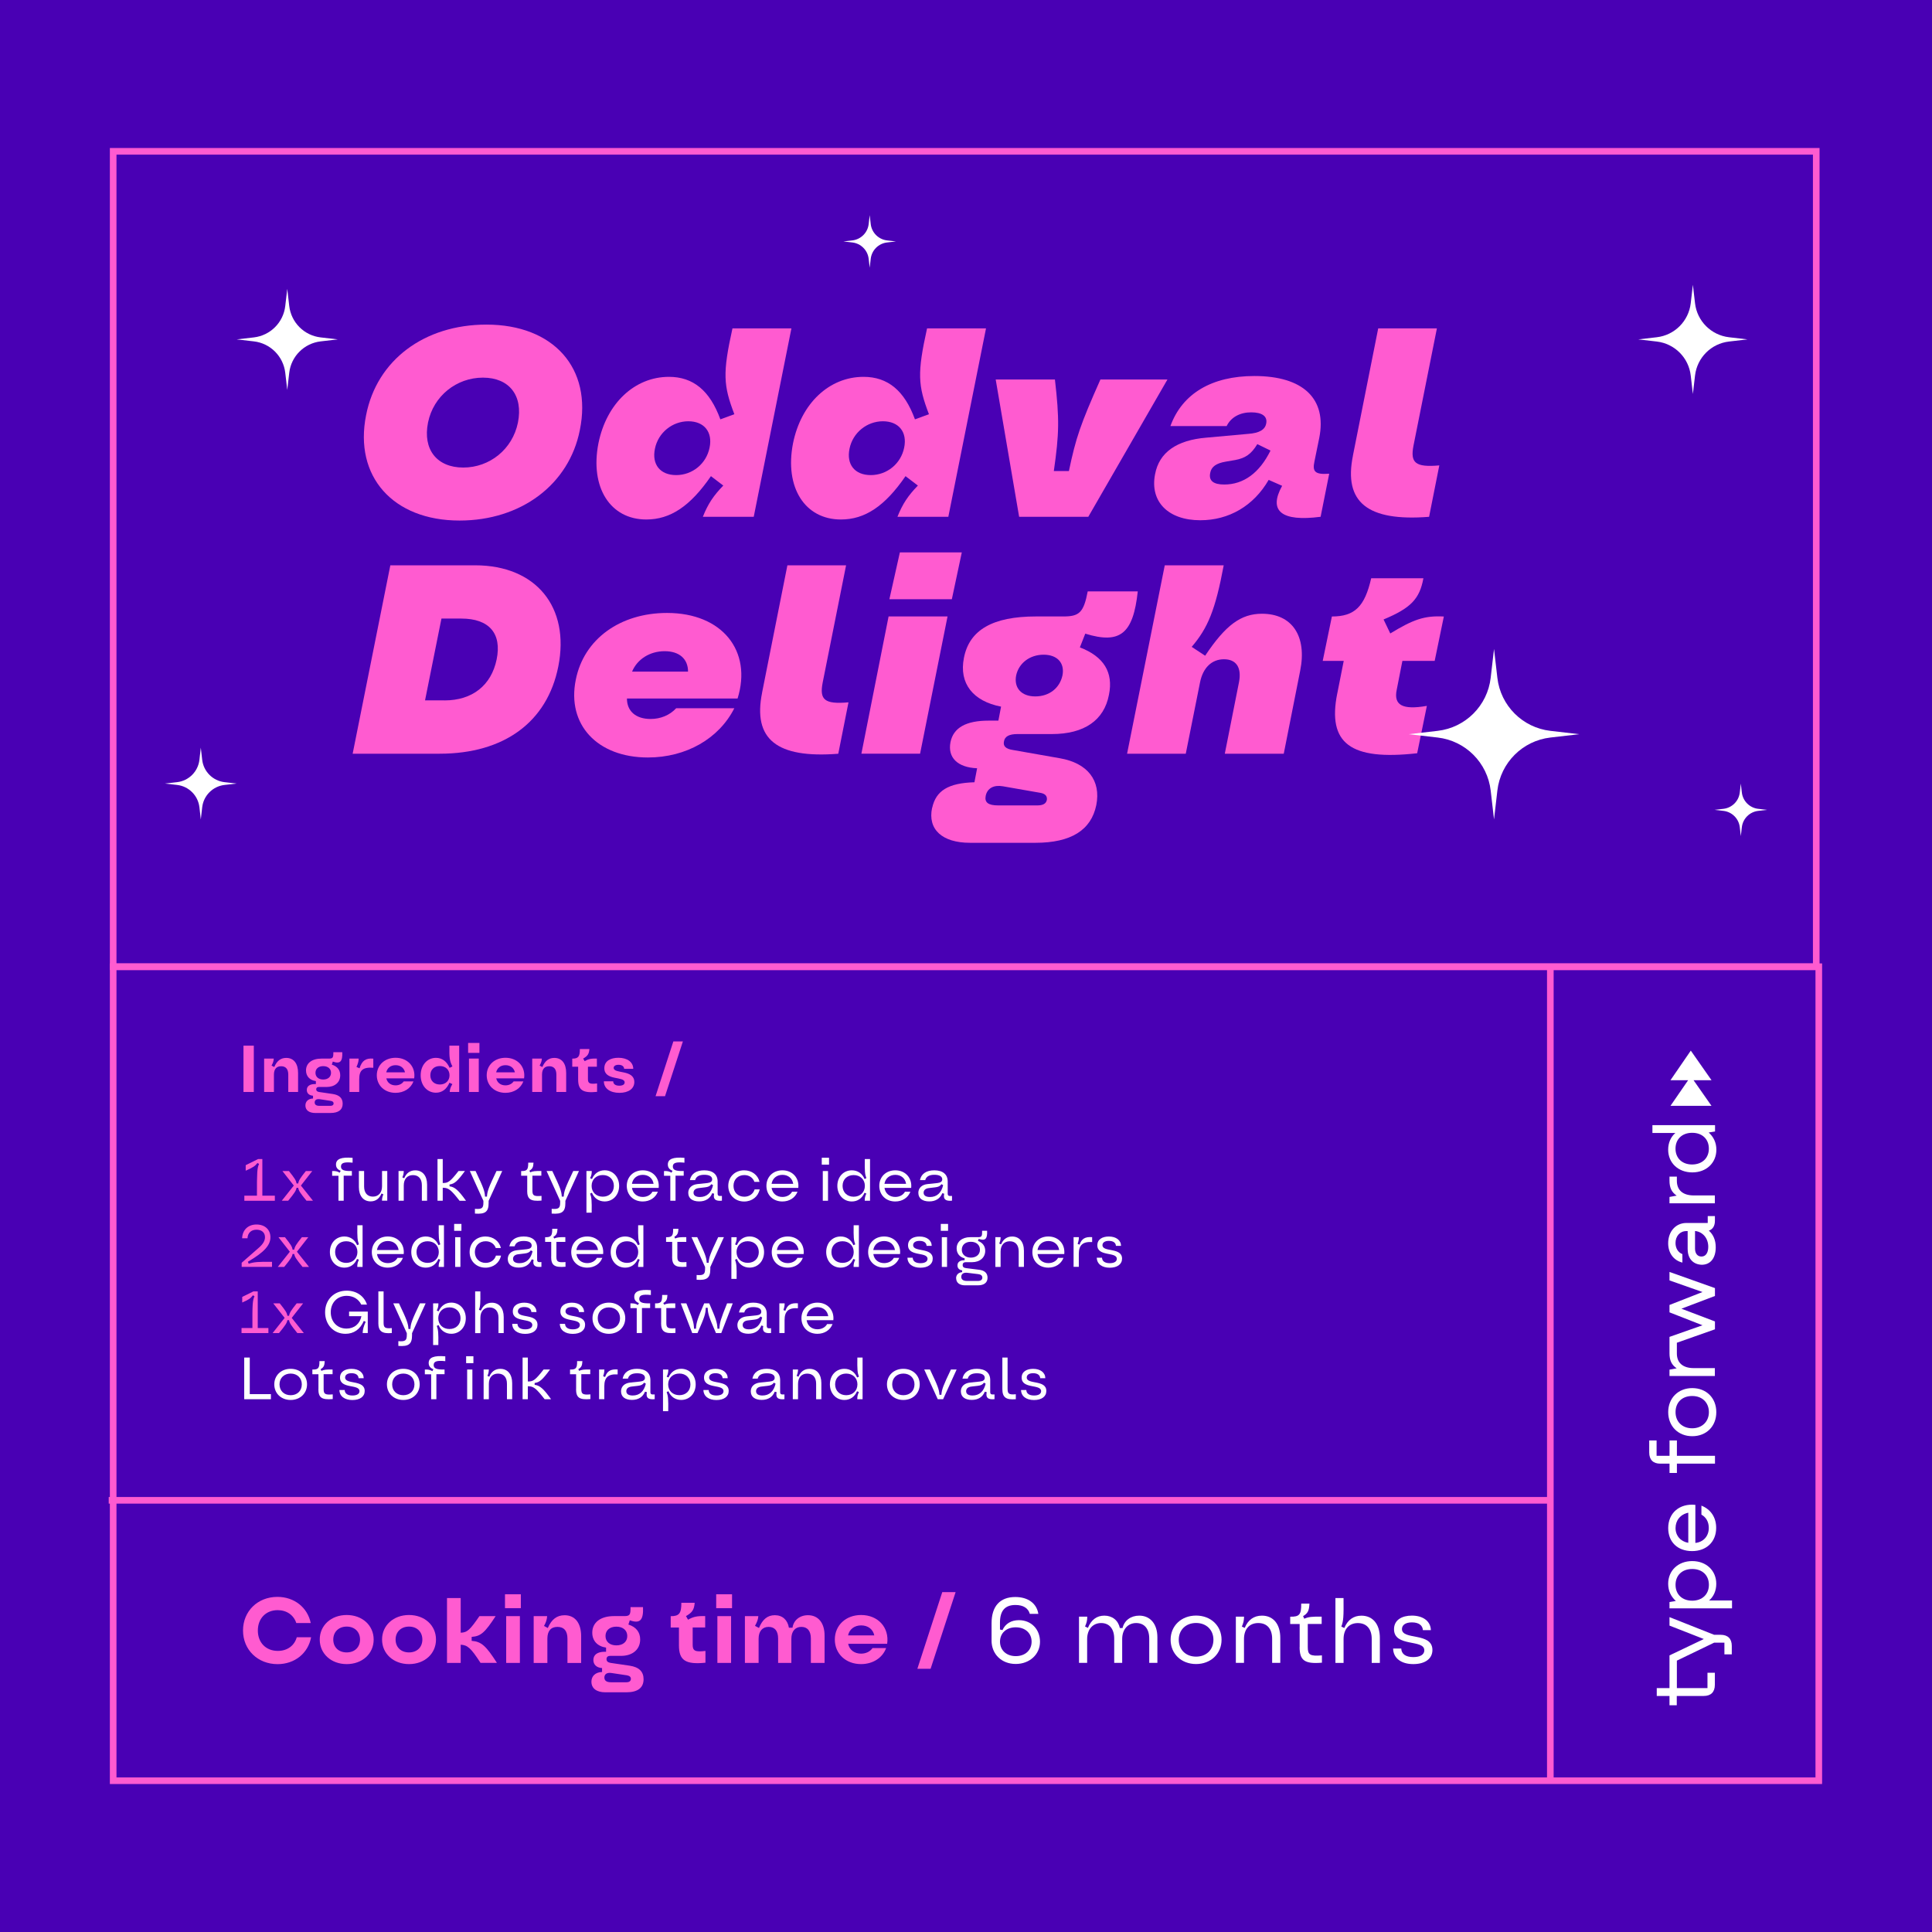 <?xml version="1.0" encoding="UTF-8"?><svg id="Layer_1" xmlns="http://www.w3.org/2000/svg" viewBox="0 0 584 584"><defs><style>.cls-1{fill:#fff;}.cls-2{fill:#ff5bd0;}.cls-3{fill:#4900b4;}.cls-4{fill:none;stroke:#ff5bd0;stroke-miterlimit:10;stroke-width:2px;}</style></defs><rect class="cls-3" width="584" height="584"/><path class="cls-2" d="m110.67,125.46c3.25-16.6,17.57-27.34,36.37-27.34,20.26,0,32.06,13.18,28.23,31.89-3.25,16.43-17.74,27.34-36.37,27.34-20.1,0-31.97-13.34-28.23-31.89Zm45.89,2.28c1.63-8.14-2.6-13.59-10.58-13.59s-14.97,5.53-16.6,13.59c-1.63,8.14,2.69,13.59,10.66,13.59s14.89-5.53,16.52-13.59Z"/><path class="cls-2" d="m218.64,146.78l-3.74-2.85c-6.26,9.11-12.29,13.1-19.53,13.1-10.9,0-17.08-9.68-14.48-23.02,2.44-12.12,10.98-20.1,21.32-20.1,7.32,0,12.37,4.15,15.54,12.85l4.23-1.55c-3.33-8.71-3.58-12.37-.57-25.95h17.82l-11.39,56.95h-15.38c1.55-3.91,3.25-6.43,6.18-9.44Zm-4.15-11.47c.98-4.72-1.63-7.97-6.43-7.97s-9.11,3.42-10.09,8.3c-.98,4.72,1.55,7.97,6.43,7.97s9.11-3.42,10.09-8.3Z"/><path class="cls-2" d="m277.46,146.78l-3.74-2.85c-6.26,9.11-12.29,13.1-19.53,13.1-10.9,0-17.08-9.68-14.48-23.02,2.44-12.12,10.98-20.1,21.32-20.1,7.32,0,12.37,4.15,15.54,12.85l4.23-1.55c-3.33-8.71-3.58-12.37-.57-25.95h17.82l-11.39,56.95h-15.38c1.55-3.91,3.25-6.43,6.18-9.44Zm-4.15-11.47c.98-4.72-1.63-7.97-6.43-7.97s-9.11,3.42-10.09,8.3c-.98,4.72,1.55,7.97,6.43,7.97s9.11-3.42,10.09-8.3Z"/><path class="cls-2" d="m300.98,114.72h17.9c1.38,12.04,1.3,16.27-.33,27.66h4.56c2.12-10.09,3.42-13.91,9.52-27.66h20.26l-23.92,41.49h-20.91l-7.08-41.49Z"/><path class="cls-2" d="m349.15,143.36c1.22-6.59,6.51-10.33,15.54-11.07l12.61-1.14c3.42-.24,5.13-1.3,5.45-3.17.41-2.12-1.22-3.34-4.56-3.34s-6.1,1.46-7.4,4.15h-17c3.58-9.84,12.53-15.13,25.38-15.13,14.81,0,21.97,6.92,19.61,18.71l-1.46,7.16c-.65,3.01.16,3.99,4.47,3.66l-2.6,13.02c-11.8,1.55-15.87-1.71-11.63-9.36l-4.07-1.79c-4.56,7.89-12.04,12.2-20.67,12.2-9.68,0-15.29-5.61-13.67-13.91Zm34.9-7.16l-3.99-1.95c-1.87,3.09-3.66,4.23-6.67,4.8l-2.85.49c-2.93.49-4.39,1.55-4.72,3.42-.49,2.36.98,3.5,4.23,3.5,5.86,0,10.66-3.5,13.99-10.25Z"/><path class="cls-2" d="m408.95,137.75l7.65-38.48h17.74l-7.08,35.47c-.98,5.12.49,6.59,7.81,5.94l-3.09,15.54c-18.63,1.46-25.87-4.39-23.02-18.47Z"/><path class="cls-2" d="m117.99,170.88h25.63c18.39,0,28.72,12.61,25.14,30.59-3.33,16.76-16.35,26.36-35.88,26.36h-26.28l11.39-56.95Zm16.35,40.84c8.46,0,14.16-4.56,15.78-12.37,1.63-7.89-2.28-12.37-10.66-12.37h-6.02l-4.96,24.73h5.86Z"/><path class="cls-2" d="m174.05,205.46c2.44-12.29,13.42-20.18,27.58-20.18,16.76,0,25.79,11.55,21.32,25.87h-33.44c0,3.82,2.68,6.18,7.16,6.18,3.01,0,5.78-1.14,7.73-3.25h17.57c-4.64,9.19-14.56,14.89-26.12,14.89-15.29,0-24.57-9.93-21.8-23.51Zm33.93-2.44c0-3.82-2.6-6.18-7.08-6.18s-8.3,2.44-9.84,6.18h16.92Z"/><path class="cls-2" d="m230.36,209.37l7.65-38.48h17.74l-7.08,35.47c-.98,5.12.49,6.59,7.81,5.94l-3.09,15.54c-18.63,1.46-25.87-4.39-23.02-18.47Z"/><path class="cls-2" d="m268.6,186.34h17.82l-8.3,41.49h-17.74l8.22-41.49Zm3.42-19.36h18.71l-3.01,14.16h-18.88l3.17-14.16Z"/><path class="cls-2" d="m281.78,244.19c1.14-5.21,4.88-7.49,12.77-7.73l.81-4.23c-5.94-.24-8.95-3.25-8.05-7.89.89-4.39,4.72-6.51,11.55-6.51h2.93l.81-4.23c-8.46-1.63-12.77-7-11.23-14.73,1.63-8.46,8.71-12.53,21.8-12.53h8.3c4.72,0,6.1-1.14,7.32-7.57h15.13c-1.38,12.77-5.29,16.03-15.87,12.77l-1.63,4.15c7.24,2.77,10.17,7.57,8.79,14.32-1.46,7.73-7.49,11.88-17.25,11.88h-10.41c-2.52,0-3.82.73-4.07,2.2-.33,1.46.57,2.28,2.6,2.6l14.32,2.52c8.38,1.46,12.45,6.75,10.98,14.16-1.55,7.57-7.65,11.39-18.39,11.39h-19.77c-8.46,0-12.85-4.07-11.47-10.58Zm34.66-2.36c.16-1.22-.49-1.95-2.12-2.2l-11.15-1.95c-2.77-.49-4.72.57-5.21,2.85-.41,2.03.73,2.93,3.82,2.93h11.72c1.71,0,2.69-.49,2.93-1.63Zm4.72-37.67c.73-3.74-1.55-6.26-5.7-6.26s-7.49,2.52-8.3,6.26c-.73,3.74,1.55,6.35,5.78,6.35s7.4-2.52,8.22-6.35Z"/><path class="cls-2" d="m352.08,170.88h17.82c-2.52,13.51-4.8,18.96-9.68,24.65l4.07,2.68c6.18-9.27,10.82-12.69,17.17-12.69,9.11,0,13.67,6.75,11.55,17.25l-4.96,25.06h-17.82l4.31-21.72c.81-4.39-.89-6.83-4.56-6.83s-6.35,2.52-7.24,7l-4.31,21.56h-17.74l11.39-56.95Z"/><path class="cls-2" d="m404.23,209.61l1.95-9.84h-6.35l2.77-13.42c6.92,0,9.93-3.01,11.88-11.55h15.78c-1.14,6.26-3.82,9.03-12.04,12.45l2.03,4.23c6.83-4.15,10.25-5.45,16.19-5.12l-2.77,13.42h-9.76l-1.71,8.71c-.98,4.64,1.71,6.18,9.11,4.88l-2.93,14.32c-20.26,2.28-27.17-3.01-24.16-18.06Z"/><path class="cls-1" d="m451.61,196.16l1.01,8.73c.97,8.42,7.61,15.06,16.03,16.03l8.73,1.01-8.73,1.01c-8.42.97-15.06,7.61-16.03,16.03l-1.01,8.73-1.01-8.73c-.97-8.42-7.61-15.06-16.03-16.03l-8.73-1.01,8.73-1.01c8.42-.97,15.06-7.61,16.03-16.03l1.01-8.73Z"/><path class="cls-1" d="m86.83,87.31l.6,5.18c.58,4.99,4.51,8.93,9.5,9.5l5.18.6-5.18.6c-4.99.58-8.93,4.51-9.5,9.5l-.6,5.18-.6-5.18c-.58-4.99-4.51-8.93-9.5-9.5l-5.18-.6,5.18-.6c4.99-.58,8.93-4.51,9.5-9.5l.6-5.18Z"/><path class="cls-1" d="m60.7,226l.42,3.68c.41,3.54,3.2,6.34,6.75,6.75l3.68.42-3.68.42c-3.54.41-6.34,3.2-6.75,6.75l-.42,3.68-.42-3.68c-.41-3.54-3.2-6.34-6.75-6.75l-3.68-.42,3.68-.42c3.54-.41,6.34-3.2,6.75-6.75l.42-3.68Z"/><path class="cls-1" d="m262.89,65.04l.31,2.69c.3,2.59,2.34,4.64,4.94,4.94l2.69.31-2.69.31c-2.59.3-4.64,2.34-4.94,4.94l-.31,2.69-.31-2.69c-.3-2.59-2.34-4.64-4.94-4.94l-2.69-.31,2.69-.31c2.59-.3,4.64-2.34,4.94-4.94l.31-2.69Z"/><path class="cls-1" d="m526.21,236.86l.31,2.69c.3,2.59,2.34,4.64,4.94,4.94l2.69.31-2.69.31c-2.59.3-4.64,2.34-4.94,4.94l-.31,2.69-.31-2.69c-.3-2.59-2.34-4.64-4.94-4.94l-2.69-.31,2.69-.31c2.59-.3,4.64-2.34,4.94-4.94l.31-2.69Z"/><path class="cls-1" d="m511.72,86.08l.65,5.59c.62,5.39,4.87,9.64,10.27,10.27l5.59.65-5.59.65c-5.39.62-9.64,4.87-10.27,10.27l-.65,5.59-.65-5.59c-.62-5.39-4.87-9.64-10.27-10.27l-5.59-.65,5.59-.65c5.39-.62,9.64-4.87,10.27-10.27l.65-5.59Z"/><path class="cls-2" d="m73.85,361.43h3.82c-.02-7.22.07-8.37.63-9.58l-.47-.31c-.76.97-1.28,1.31-3.56,2.34v-1.67l3.73-1.85h1.3v11.07h3.78v1.53h-9.22v-1.53Z"/><path class="cls-2" d="m85.17,362.96l3.64-4.59-3.44-4.39h1.96c1.76,2.2,2.18,2.84,2.3,3.75h.52c.13-.88.54-1.55,2.3-3.75h1.94l-3.44,4.39,3.66,4.59h-1.96c-1.94-2.39-2.39-3.06-2.5-3.91h-.52c-.13.85-.56,1.51-2.52,3.91h-1.95Z"/><path class="cls-1" d="m102.31,355.42h-1.91v-1.44c1.03-.04,1.62.09,2.27.5l.31-.58c-.95-.38-1.42-.99-1.42-1.89,0-1.67,1.58-2.32,5.02-2.02v1.46c-2.58-.27-3.51.07-3.51,1.17,0,1.03.85,1.42,3.29,1.35v1.42h-2.47v7.56h-1.58v-7.54Z"/><path class="cls-1" d="m115.9,361.03l-.58-.27c-.65,1.58-1.76,2.39-3.29,2.39-2.2,0-3.55-1.66-3.55-4.32v-4.86h1.58v4.68c0,1.93.99,3.06,2.67,3.06s2.75-1.19,2.75-3.12v-4.63h1.58v8.98h-1.6c.02-.72.11-1.19.43-1.93Z"/><path class="cls-1" d="m120.45,353.97h1.6c-.02.74-.11,1.19-.43,1.93l.56.25c.65-1.57,1.8-2.38,3.35-2.38,2.2,0,3.57,1.64,3.57,4.32v4.86h-1.58v-4.68c0-1.94-.99-3.06-2.7-3.06s-2.77,1.17-2.77,3.12v4.63h-1.58v-8.98Z"/><path class="cls-1" d="m133.99,359.03h-.16v3.92h-1.58v-12.6h1.58v7.24h.16c1.49,0,2.12-.45,4.61-3.62h1.94c-2.23,3.04-3.17,3.91-4.65,4.07v.56c1.57.18,2.72,1.21,4.97,4.36h-1.95c-2.54-3.29-3.38-3.92-4.93-3.92Z"/><path class="cls-1" d="m146.12,363.55v-.56l-4.1-9.02h1.73c2.38,5.02,2.79,6.09,2.86,7.74h.59c.09-1.66.49-2.72,2.88-7.74h1.73l-4.11,9.02v.63c0,2.65-.99,3.46-4.14,3.22v-1.44c2.12.18,2.56-.23,2.56-1.86Z"/><path class="cls-1" d="m159.37,359.88v-4.48h-1.84v-1.42c1.8.04,2.16-.41,2.14-2.54h1.6c-.07,1.39-.32,1.89-1.24,2.43l.23.5c.85-.36,1.49-.43,3.38-.4v1.42h-2.7v4.5c0,1.48.41,1.8,2.75,1.6v1.42c-3.39.29-4.34-.45-4.34-3.04Z"/><path class="cls-1" d="m169.32,363.55v-.56l-4.1-9.02h1.73c2.38,5.02,2.79,6.09,2.86,7.74h.59c.09-1.66.49-2.72,2.88-7.74h1.73l-4.11,9.02v.63c0,2.65-.99,3.46-4.14,3.22v-1.44c2.12.18,2.56-.23,2.56-1.86Z"/><path class="cls-1" d="m178.38,356.15l.56.23c.72-1.67,2.09-2.63,3.83-2.63,2.52,0,4.38,2,4.38,4.72s-1.85,4.7-4.38,4.7c-1.75,0-3.15-.95-3.85-2.63l-.54.25c.45,1.24.52,2.11.47,5.78h-1.58v-12.6h1.6c.02.81-.11,1.39-.49,2.18Zm.45,2.32c0,1.91,1.39,3.26,3.38,3.26s3.35-1.33,3.35-3.26-1.37-3.28-3.35-3.28-3.38,1.35-3.38,3.28Z"/><path class="cls-1" d="m189.46,358.46c0-2.74,2.02-4.7,4.83-4.7,3.06,0,5.13,2.3,4.81,5.31h-8.07c.23,1.64,1.49,2.74,3.26,2.74,1.3,0,2.39-.59,2.93-1.58h1.64c-.7,1.82-2.43,2.95-4.57,2.95-2.83,0-4.83-1.96-4.83-4.72Zm8.1-.61c-.25-1.66-1.51-2.72-3.26-2.72s-3.02,1.08-3.28,2.72h6.54Z"/><path class="cls-1" d="m202.62,355.42h-1.91v-1.44c1.03-.04,1.62.09,2.27.5l.31-.58c-.95-.38-1.42-.99-1.42-1.89,0-1.67,1.58-2.32,5.02-2.02v1.46c-2.58-.27-3.51.07-3.51,1.17,0,1.03.85,1.42,3.29,1.35v1.42h-2.47v7.56h-1.58v-7.54Z"/><path class="cls-1" d="m208.04,360.6c0-1.48,1.04-2.49,2.75-2.68l3.06-.32c.95-.11,1.42-.47,1.42-1.12,0-.88-.86-1.37-2.39-1.37s-2.48.54-2.75,1.62h-1.6c.38-1.91,1.93-2.97,4.34-2.97,2.57,0,4.05,1.22,4.05,3.4v3.55c0,.72.23.88,1.3.79v1.44c-1.98.2-2.72-.47-2.36-2.11l-.56-.16c-.67,1.62-2.02,2.49-3.96,2.49-2.05,0-3.29-.95-3.29-2.56Zm7.49-2.36l-.5-.29c-.43.61-.94.85-1.94.96l-1.87.22c-1.01.11-1.58.63-1.58,1.39,0,.85.68,1.31,1.94,1.31,2.04,0,3.42-1.24,3.96-3.58Z"/><path class="cls-1" d="m220.14,358.46c0-2.72,2.02-4.7,4.79-4.7,2.32,0,4.18,1.41,4.66,3.49h-1.55c-.45-1.28-1.6-2.05-3.06-2.05-1.91,0-3.26,1.35-3.26,3.26s1.33,3.28,3.26,3.28c1.51,0,2.72-.86,3.12-2.21h1.53c-.45,2.18-2.3,3.66-4.7,3.66-2.75,0-4.79-2-4.79-4.72Z"/><path class="cls-1" d="m231.67,358.46c0-2.74,2.02-4.7,4.83-4.7,3.06,0,5.13,2.3,4.81,5.31h-8.07c.23,1.64,1.49,2.74,3.26,2.74,1.3,0,2.39-.59,2.93-1.58h1.64c-.7,1.82-2.43,2.95-4.57,2.95-2.83,0-4.83-1.96-4.83-4.72Zm8.1-.61c-.25-1.66-1.51-2.72-3.26-2.72s-3.02,1.08-3.28,2.72h6.54Z"/><path class="cls-1" d="m248.4,349.96h2.2v2.09h-2.2v-2.09Zm.31,4.02h1.58v8.98h-1.58v-8.98Z"/><path class="cls-1" d="m261.88,360.78l-.56-.23c-.72,1.67-2.09,2.63-3.83,2.63-2.52,0-4.38-2-4.38-4.72s1.85-4.7,4.38-4.7c1.75,0,3.15.96,3.85,2.63l.54-.25c-.45-1.24-.52-2.11-.47-5.78h1.58v12.6h-1.6c-.02-.81.11-1.39.49-2.18Zm-.45-2.32c0-1.91-1.39-3.26-3.39-3.26s-3.35,1.33-3.35,3.26,1.37,3.28,3.35,3.28,3.39-1.35,3.39-3.28Z"/><path class="cls-1" d="m265.79,358.46c0-2.74,2.02-4.7,4.83-4.7,3.06,0,5.13,2.3,4.81,5.31h-8.07c.23,1.64,1.49,2.74,3.26,2.74,1.3,0,2.39-.59,2.93-1.58h1.64c-.7,1.82-2.43,2.95-4.57,2.95-2.83,0-4.83-1.96-4.83-4.72Zm8.1-.61c-.25-1.66-1.51-2.72-3.26-2.72s-3.02,1.08-3.28,2.72h6.54Z"/><path class="cls-1" d="m277.59,360.6c0-1.48,1.04-2.49,2.75-2.68l3.06-.32c.95-.11,1.42-.47,1.42-1.12,0-.88-.86-1.37-2.39-1.37s-2.48.54-2.75,1.62h-1.6c.38-1.91,1.93-2.97,4.34-2.97,2.57,0,4.05,1.22,4.05,3.4v3.55c0,.72.23.88,1.3.79v1.44c-1.98.2-2.72-.47-2.36-2.11l-.56-.16c-.67,1.62-2.02,2.49-3.96,2.49-2.05,0-3.29-.95-3.29-2.56Zm7.49-2.36l-.5-.29c-.43.61-.94.85-1.94.96l-1.87.22c-1.01.11-1.58.63-1.58,1.39,0,.85.68,1.31,1.94,1.31,2.04,0,3.42-1.24,3.96-3.58Z"/><path class="cls-2" d="m73.06,381.7l5.24-4.59c1.22-1.08,1.8-2.07,1.8-3.13,0-1.4-.99-2.27-2.57-2.27s-2.65.97-2.72,2.59h-1.62c.09-2.5,1.78-4.16,4.34-4.16s4.21,1.57,4.21,3.85c0,2.48-1.98,4.59-6.81,7.4l.25.61c1.58-.52,2.9-.63,7.04-.58v1.53h-9.17v-1.26Z"/><path class="cls-2" d="m83.97,382.96l3.64-4.59-3.44-4.39h1.96c1.76,2.2,2.18,2.84,2.3,3.75h.52c.13-.88.54-1.55,2.3-3.75h1.94l-3.44,4.39,3.66,4.59h-1.96c-1.94-2.39-2.39-3.06-2.5-3.91h-.52c-.13.85-.56,1.51-2.52,3.91h-1.95Z"/><path class="cls-1" d="m108.49,380.78l-.56-.23c-.72,1.67-2.09,2.63-3.83,2.63-2.52,0-4.38-2-4.38-4.72s1.85-4.7,4.38-4.7c1.75,0,3.15.96,3.85,2.63l.54-.25c-.45-1.24-.52-2.11-.47-5.78h1.58v12.6h-1.6c-.02-.81.11-1.39.49-2.18Zm-.45-2.32c0-1.91-1.39-3.26-3.39-3.26s-3.35,1.33-3.35,3.26,1.37,3.28,3.35,3.28,3.39-1.35,3.39-3.28Z"/><path class="cls-1" d="m112.39,378.46c0-2.74,2.02-4.7,4.83-4.7,3.06,0,5.13,2.3,4.81,5.31h-8.07c.23,1.64,1.49,2.74,3.26,2.74,1.3,0,2.39-.59,2.93-1.58h1.64c-.7,1.82-2.43,2.95-4.57,2.95-2.83,0-4.83-1.96-4.83-4.72Zm8.1-.61c-.25-1.66-1.51-2.72-3.26-2.72s-3.02,1.08-3.28,2.72h6.54Z"/><path class="cls-1" d="m133.09,380.78l-.56-.23c-.72,1.67-2.09,2.63-3.83,2.63-2.52,0-4.38-2-4.38-4.72s1.85-4.7,4.38-4.7c1.75,0,3.15.96,3.85,2.63l.54-.25c-.45-1.24-.52-2.11-.47-5.78h1.58v12.6h-1.6c-.02-.81.11-1.39.49-2.18Zm-.45-2.32c0-1.91-1.39-3.26-3.39-3.26s-3.35,1.33-3.35,3.26,1.37,3.28,3.35,3.28,3.39-1.35,3.39-3.28Z"/><path class="cls-1" d="m137.28,369.96h2.2v2.09h-2.2v-2.09Zm.31,4.02h1.58v8.98h-1.58v-8.98Z"/><path class="cls-1" d="m141.96,378.46c0-2.72,2.02-4.7,4.79-4.7,2.32,0,4.18,1.41,4.66,3.49h-1.55c-.45-1.28-1.6-2.05-3.06-2.05-1.91,0-3.26,1.35-3.26,3.26s1.33,3.28,3.26,3.28c1.51,0,2.72-.86,3.12-2.21h1.53c-.45,2.18-2.3,3.66-4.7,3.66-2.75,0-4.79-2-4.79-4.72Z"/><path class="cls-1" d="m153.48,380.6c0-1.48,1.04-2.49,2.75-2.68l3.06-.32c.95-.11,1.42-.47,1.42-1.12,0-.88-.86-1.37-2.39-1.37s-2.48.54-2.75,1.62h-1.6c.38-1.91,1.93-2.97,4.34-2.97,2.57,0,4.05,1.22,4.05,3.4v3.55c0,.72.23.88,1.3.79v1.44c-1.98.2-2.72-.47-2.36-2.11l-.56-.16c-.67,1.62-2.02,2.49-3.96,2.49-2.05,0-3.29-.95-3.29-2.56Zm7.49-2.36l-.5-.29c-.43.61-.94.85-1.94.96l-1.87.22c-1.01.11-1.58.63-1.58,1.39,0,.85.68,1.31,1.94,1.31,2.04,0,3.42-1.24,3.96-3.58Z"/><path class="cls-1" d="m166.62,379.88v-4.48h-1.84v-1.42c1.8.04,2.16-.41,2.14-2.54h1.6c-.07,1.39-.32,1.89-1.24,2.43l.23.5c.85-.36,1.49-.43,3.38-.4v1.42h-2.7v4.5c0,1.48.41,1.8,2.75,1.6v1.42c-3.38.29-4.34-.45-4.34-3.04Z"/><path class="cls-1" d="m172.67,378.46c0-2.74,2.02-4.7,4.83-4.7,3.06,0,5.13,2.3,4.81,5.31h-8.07c.23,1.64,1.49,2.74,3.26,2.74,1.3,0,2.39-.59,2.93-1.58h1.64c-.7,1.82-2.43,2.95-4.57,2.95-2.83,0-4.83-1.96-4.83-4.72Zm8.1-.61c-.25-1.66-1.51-2.72-3.26-2.72s-3.02,1.08-3.28,2.72h6.54Z"/><path class="cls-1" d="m193.37,380.78l-.56-.23c-.72,1.67-2.09,2.63-3.83,2.63-2.52,0-4.38-2-4.38-4.72s1.85-4.7,4.38-4.7c1.75,0,3.15.96,3.85,2.63l.54-.25c-.45-1.24-.52-2.11-.47-5.78h1.58v12.6h-1.6c-.02-.81.11-1.39.49-2.18Zm-.45-2.32c0-1.91-1.39-3.26-3.39-3.26s-3.35,1.33-3.35,3.26,1.37,3.28,3.35,3.28,3.39-1.35,3.39-3.28Z"/><path class="cls-1" d="m203.18,379.88v-4.48h-1.84v-1.42c1.8.04,2.16-.41,2.14-2.54h1.6c-.07,1.39-.32,1.89-1.24,2.43l.23.5c.85-.36,1.49-.43,3.38-.4v1.42h-2.7v4.5c0,1.48.41,1.8,2.75,1.6v1.42c-3.38.29-4.34-.45-4.34-3.04Z"/><path class="cls-1" d="m213.13,383.55v-.56l-4.1-9.02h1.73c2.38,5.02,2.79,6.09,2.86,7.74h.59c.09-1.66.49-2.72,2.88-7.74h1.73l-4.11,9.02v.63c0,2.65-.99,3.46-4.14,3.22v-1.44c2.12.18,2.56-.23,2.56-1.86Z"/><path class="cls-1" d="m222.19,376.15l.56.23c.72-1.67,2.09-2.63,3.83-2.63,2.52,0,4.38,2,4.38,4.72s-1.85,4.7-4.38,4.7c-1.75,0-3.15-.95-3.85-2.63l-.54.25c.45,1.24.52,2.11.47,5.78h-1.58v-12.6h1.6c.02.81-.11,1.39-.49,2.18Zm.45,2.32c0,1.91,1.39,3.26,3.38,3.26s3.35-1.33,3.35-3.26-1.37-3.28-3.35-3.28-3.38,1.35-3.38,3.28Z"/><path class="cls-1" d="m233.28,378.46c0-2.74,2.02-4.7,4.83-4.7,3.06,0,5.13,2.3,4.81,5.31h-8.07c.23,1.64,1.49,2.74,3.26,2.74,1.3,0,2.39-.59,2.93-1.58h1.64c-.7,1.82-2.43,2.95-4.57,2.95-2.83,0-4.83-1.96-4.83-4.72Zm8.1-.61c-.25-1.66-1.51-2.72-3.26-2.72s-3.02,1.08-3.28,2.72h6.54Z"/><path class="cls-1" d="m258.51,380.78l-.56-.23c-.72,1.67-2.09,2.63-3.83,2.63-2.52,0-4.38-2-4.38-4.72s1.85-4.7,4.38-4.7c1.75,0,3.15.96,3.85,2.63l.54-.25c-.45-1.24-.52-2.11-.47-5.78h1.58v12.6h-1.6c-.02-.81.11-1.39.49-2.18Zm-.45-2.32c0-1.91-1.39-3.26-3.39-3.26s-3.35,1.33-3.35,3.26,1.37,3.28,3.35,3.28,3.39-1.35,3.39-3.28Z"/><path class="cls-1" d="m262.42,378.46c0-2.74,2.02-4.7,4.83-4.7,3.06,0,5.13,2.3,4.81,5.31h-8.07c.23,1.64,1.49,2.74,3.26,2.74,1.3,0,2.39-.59,2.93-1.58h1.64c-.7,1.82-2.43,2.95-4.57,2.95-2.83,0-4.83-1.96-4.83-4.72Zm8.1-.61c-.25-1.66-1.51-2.72-3.26-2.72s-3.02,1.08-3.28,2.72h6.54Z"/><path class="cls-1" d="m274.32,380.17h1.57c.04,1.06.86,1.66,2.34,1.66,1.35,0,2.14-.49,2.14-1.31,0-2.23-5.89-.56-5.89-4.1,0-1.84,1.58-2.65,3.47-2.65,2.2,0,3.66,1.12,3.69,2.83h-1.55c-.05-.94-.81-1.51-2.14-1.51-1.24,0-1.93.52-1.93,1.3,0,2.21,5.92.56,5.92,4.07,0,1.69-1.42,2.74-3.73,2.74s-3.87-1.13-3.91-3.01Z"/><path class="cls-1" d="m284.38,369.96h2.2v2.09h-2.2v-2.09Zm.31,4.02h1.58v8.98h-1.58v-8.98Z"/><path class="cls-1" d="m289,386.43c0-1.08.72-1.8,1.84-1.89v-.54c-.9-.13-1.42-.65-1.42-1.49,0-1.01.76-1.57,2.09-1.57h.07v-.58c-1.48-.34-2.41-1.48-2.41-2.99,0-2.03,1.64-3.4,4.11-3.4h2.38c1.06,0,1.26-.25,1.21-1.93h1.51c.11,2.47-.54,3.13-2.54,2.45l-.23.61c1.42.52,2.2,1.58,2.2,2.99,0,2.05-1.62,3.44-3.98,3.44h-1.87c-.63,0-.97.29-.97.86s.32.85,1.06.94l3.96.5c1.64.2,2.5,1.04,2.5,2.4,0,1.48-1.04,2.3-2.95,2.3h-3.85c-1.66,0-2.68-.81-2.68-2.11Zm7.94-.23c0-.58-.43-.97-1.22-1.06l-3.3-.4c-1.15-.14-1.85.31-1.85,1.22,0,.81.59,1.24,1.73,1.24h3.33c.83,0,1.31-.38,1.31-1.01Zm-.72-8.44c0-1.42-1.08-2.4-2.75-2.4s-2.74.97-2.74,2.4,1.1,2.39,2.74,2.39,2.75-.95,2.75-2.39Z"/><path class="cls-1" d="m300.87,373.97h1.6c-.02.74-.11,1.19-.43,1.93l.56.25c.65-1.57,1.8-2.38,3.35-2.38,2.2,0,3.56,1.64,3.56,4.32v4.86h-1.58v-4.68c0-1.94-.99-3.06-2.7-3.06s-2.77,1.17-2.77,3.12v4.63h-1.58v-8.98Z"/><path class="cls-1" d="m312.06,378.46c0-2.74,2.02-4.7,4.83-4.7,3.06,0,5.13,2.3,4.81,5.31h-8.07c.23,1.64,1.49,2.74,3.26,2.74,1.3,0,2.39-.59,2.93-1.58h1.64c-.7,1.82-2.43,2.95-4.57,2.95-2.83,0-4.83-1.96-4.83-4.72Zm8.1-.61c-.25-1.66-1.51-2.72-3.26-2.72s-3.02,1.08-3.28,2.72h6.54Z"/><path class="cls-1" d="m324.52,373.97h1.6c0,.72-.09,1.19-.38,2.03l.59.23c.61-1.78,1.69-2.43,3.8-2.27v1.49c-2.83-.18-4.03.92-4.03,3.55v3.94h-1.58v-8.98Z"/><path class="cls-1" d="m331.54,380.17h1.57c.04,1.06.86,1.66,2.34,1.66,1.35,0,2.14-.49,2.14-1.31,0-2.23-5.89-.56-5.89-4.1,0-1.84,1.58-2.65,3.48-2.65,2.2,0,3.66,1.12,3.69,2.83h-1.55c-.05-.94-.81-1.51-2.14-1.51-1.24,0-1.93.52-1.93,1.3,0,2.21,5.92.56,5.92,4.07,0,1.69-1.42,2.74-3.73,2.74s-3.87-1.13-3.91-3.01Z"/><path class="cls-2" d="m73.02,401.43h3.28c-.04-7.24.05-8.37.63-9.6l-.47-.29c-.76.97-1.26,1.31-3.24,2.18v-1.69l3.38-1.67h1.31v11.07h3.22v1.53h-8.12v-1.53Z"/><path class="cls-2" d="m82.4,402.96l3.64-4.59-3.44-4.39h1.96c1.76,2.2,2.18,2.84,2.3,3.75h.52c.13-.88.54-1.55,2.3-3.75h1.94l-3.44,4.39,3.66,4.59h-1.96c-1.94-2.39-2.39-3.06-2.5-3.91h-.52c-.13.85-.56,1.51-2.52,3.91h-1.95Z"/><path class="cls-1" d="m110.56,399.56l-.58-.27c-1.12,2.56-3.04,3.89-5.55,3.89-3.56,0-6.16-2.74-6.16-6.52s2.7-6.52,6.54-6.52c2.94,0,5.26,1.6,6.12,4.21h-1.73c-.76-1.64-2.43-2.65-4.39-2.65-2.83,0-4.83,2.05-4.83,4.95s1.98,4.95,4.77,4.95c2.34,0,4.05-1.46,4.5-3.75h-3.73v-1.39h5.65v6.48h-1.55c.07-1.21.31-2.07.92-3.4Z"/><path class="cls-1" d="m114.37,399.88v-9.52h1.58v9.4c0,1.53.36,1.89,2.48,1.69v1.5c-2.99.27-4.07-.59-4.07-3.06Z"/><path class="cls-1" d="m122.97,403.55v-.56l-4.1-9.02h1.73c2.38,5.02,2.79,6.09,2.86,7.74h.59c.09-1.66.49-2.72,2.88-7.74h1.73l-4.11,9.02v.63c0,2.65-.99,3.46-4.14,3.22v-1.44c2.12.18,2.56-.23,2.56-1.86Z"/><path class="cls-1" d="m132.03,396.15l.56.23c.72-1.67,2.09-2.63,3.83-2.63,2.52,0,4.38,2,4.38,4.72s-1.85,4.7-4.38,4.7c-1.75,0-3.15-.95-3.85-2.63l-.54.25c.45,1.24.52,2.11.47,5.78h-1.58v-12.6h1.6c.02.81-.11,1.39-.49,2.18Zm.45,2.32c0,1.91,1.39,3.26,3.38,3.26s3.35-1.33,3.35-3.26-1.37-3.28-3.35-3.28-3.38,1.35-3.38,3.28Z"/><path class="cls-1" d="m143.62,390.36h1.58c.04,3.67-.02,4.48-.43,5.54l.58.27c.67-1.58,1.8-2.39,3.33-2.39,2.21,0,3.58,1.66,3.58,4.32v4.86h-1.58v-4.68c0-1.93-1.01-3.06-2.7-3.06s-2.77,1.17-2.77,3.12v4.63h-1.58v-12.6Z"/><path class="cls-1" d="m154.85,400.17h1.57c.04,1.06.86,1.66,2.34,1.66,1.35,0,2.14-.49,2.14-1.31,0-2.23-5.89-.56-5.89-4.1,0-1.84,1.58-2.65,3.47-2.65,2.2,0,3.66,1.12,3.69,2.83h-1.55c-.05-.94-.81-1.51-2.14-1.51-1.24,0-1.93.52-1.93,1.3,0,2.21,5.92.56,5.92,4.07,0,1.69-1.42,2.74-3.73,2.74s-3.87-1.13-3.91-3.01Z"/><path class="cls-1" d="m169.23,400.17h1.57c.04,1.06.86,1.66,2.34,1.66,1.35,0,2.14-.49,2.14-1.31,0-2.23-5.89-.56-5.89-4.1,0-1.84,1.58-2.65,3.48-2.65,2.2,0,3.66,1.12,3.69,2.83h-1.55c-.05-.94-.81-1.51-2.14-1.51-1.24,0-1.93.52-1.93,1.3,0,2.21,5.92.56,5.92,4.07,0,1.69-1.42,2.74-3.73,2.74s-3.87-1.13-3.91-3.01Z"/><path class="cls-1" d="m179.1,398.46c0-2.72,2.09-4.7,4.95-4.7s4.95,1.98,4.95,4.7-2.09,4.72-4.95,4.72-4.95-1.98-4.95-4.72Zm8.32,0c0-1.93-1.39-3.26-3.37-3.26s-3.37,1.33-3.37,3.26,1.37,3.28,3.37,3.28,3.37-1.33,3.37-3.28Z"/><path class="cls-1" d="m192.47,395.42h-1.91v-1.44c1.03-.04,1.62.09,2.27.5l.31-.58c-.95-.38-1.42-.99-1.42-1.89,0-1.67,1.58-2.32,5.02-2.02v1.46c-2.58-.27-3.51.07-3.51,1.17,0,1.03.85,1.42,3.29,1.35v1.42h-2.47v7.56h-1.58v-7.54Z"/><path class="cls-1" d="m199.85,399.88v-4.48h-1.84v-1.42c1.8.04,2.16-.41,2.14-2.54h1.6c-.07,1.39-.32,1.89-1.24,2.43l.23.5c.85-.36,1.49-.43,3.38-.4v1.42h-2.7v4.5c0,1.48.41,1.8,2.75,1.6v1.42c-3.38.29-4.34-.45-4.34-3.04Z"/><path class="cls-1" d="m209.25,402.96l-3.47-8.98h1.69c1.94,4.77,2.25,5.76,2.32,7.65h.59c.09-1.85.45-2.94,2.48-7.65h1.53c2.05,4.72,2.41,5.8,2.48,7.65h.59c.09-1.89.4-2.88,2.32-7.65h1.71l-3.47,8.98h-1.6c-2.18-5.02-2.43-5.76-2.5-7.65h-.59c-.05,1.89-.31,2.63-2.49,7.65h-1.6Z"/><path class="cls-1" d="m222.89,400.6c0-1.48,1.04-2.49,2.75-2.68l3.06-.32c.95-.11,1.42-.47,1.42-1.12,0-.88-.86-1.37-2.39-1.37s-2.48.54-2.75,1.62h-1.6c.38-1.91,1.93-2.97,4.34-2.97,2.57,0,4.05,1.22,4.05,3.4v3.55c0,.72.23.88,1.3.79v1.44c-1.98.2-2.72-.47-2.36-2.11l-.56-.16c-.67,1.62-2.02,2.49-3.96,2.49-2.05,0-3.29-.95-3.29-2.56Zm7.49-2.36l-.5-.29c-.43.61-.94.85-1.94.96l-1.87.22c-1.01.11-1.58.63-1.58,1.39,0,.85.68,1.31,1.94,1.31,2.04,0,3.42-1.24,3.96-3.58Z"/><path class="cls-1" d="m235.58,393.97h1.6c0,.72-.09,1.19-.38,2.03l.59.23c.61-1.78,1.69-2.43,3.8-2.27v1.49c-2.83-.18-4.03.92-4.03,3.55v3.94h-1.58v-8.98Z"/><path class="cls-1" d="m242.26,398.46c0-2.74,2.02-4.7,4.83-4.7,3.06,0,5.13,2.3,4.81,5.31h-8.07c.23,1.64,1.49,2.74,3.26,2.74,1.3,0,2.39-.59,2.93-1.58h1.64c-.7,1.82-2.43,2.95-4.57,2.95-2.83,0-4.83-1.96-4.83-4.72Zm8.1-.61c-.25-1.66-1.51-2.72-3.26-2.72s-3.02,1.08-3.28,2.72h6.54Z"/><path class="cls-1" d="m73.83,410.36h1.67v11.05h6.39v1.55h-8.07v-12.6Z"/><path class="cls-1" d="m82.91,418.46c0-2.72,2.09-4.7,4.95-4.7s4.95,1.98,4.95,4.7-2.09,4.72-4.95,4.72-4.95-1.98-4.95-4.72Zm8.32,0c0-1.93-1.39-3.26-3.37-3.26s-3.37,1.33-3.37,3.26,1.37,3.28,3.37,3.28,3.37-1.33,3.37-3.28Z"/><path class="cls-1" d="m96.26,419.88v-4.48h-1.84v-1.42c1.8.04,2.16-.41,2.14-2.54h1.6c-.07,1.39-.32,1.89-1.24,2.43l.23.5c.85-.36,1.49-.43,3.38-.4v1.42h-2.7v4.5c0,1.48.41,1.8,2.75,1.6v1.42c-3.38.29-4.34-.45-4.34-3.04Z"/><path class="cls-1" d="m102.62,420.17h1.57c.04,1.06.86,1.66,2.34,1.66,1.35,0,2.14-.49,2.14-1.31,0-2.23-5.89-.56-5.89-4.1,0-1.84,1.58-2.65,3.47-2.65,2.2,0,3.66,1.12,3.69,2.83h-1.55c-.05-.94-.81-1.51-2.14-1.51-1.24,0-1.93.52-1.93,1.3,0,2.21,5.92.56,5.92,4.07,0,1.69-1.42,2.74-3.73,2.74s-3.87-1.13-3.91-3.01Z"/><path class="cls-1" d="m116.96,418.46c0-2.72,2.09-4.7,4.95-4.7s4.95,1.98,4.95,4.7-2.09,4.72-4.95,4.72-4.95-1.98-4.95-4.72Zm8.32,0c0-1.93-1.39-3.26-3.37-3.26s-3.37,1.33-3.37,3.26,1.37,3.28,3.37,3.28,3.37-1.33,3.37-3.28Z"/><path class="cls-1" d="m130.33,415.42h-1.91v-1.44c1.03-.04,1.62.09,2.27.5l.31-.58c-.95-.38-1.42-.99-1.42-1.89,0-1.67,1.58-2.32,5.02-2.02v1.46c-2.58-.27-3.51.07-3.51,1.17,0,1.03.85,1.42,3.29,1.35v1.42h-2.47v7.56h-1.58v-7.54Z"/><path class="cls-1" d="m140.9,409.96h2.2v2.09h-2.2v-2.09Zm.31,4.02h1.58v8.98h-1.58v-8.98Z"/><path class="cls-1" d="m146.17,413.97h1.6c-.02.74-.11,1.19-.43,1.93l.56.25c.65-1.57,1.8-2.38,3.35-2.38,2.2,0,3.57,1.64,3.57,4.32v4.86h-1.58v-4.68c0-1.94-.99-3.06-2.7-3.06s-2.77,1.17-2.77,3.12v4.63h-1.58v-8.98Z"/><path class="cls-1" d="m159.71,419.03h-.16v3.92h-1.58v-12.6h1.58v7.24h.16c1.49,0,2.12-.45,4.61-3.62h1.94c-2.23,3.04-3.17,3.91-4.65,4.07v.56c1.57.18,2.72,1.21,4.97,4.36h-1.95c-2.54-3.29-3.38-3.92-4.93-3.92Z"/><path class="cls-1" d="m174.15,419.88v-4.48h-1.84v-1.42c1.8.04,2.16-.41,2.14-2.54h1.6c-.07,1.39-.32,1.89-1.24,2.43l.23.5c.85-.36,1.49-.43,3.38-.4v1.42h-2.7v4.5c0,1.48.41,1.8,2.75,1.6v1.42c-3.38.29-4.34-.45-4.34-3.04Z"/><path class="cls-1" d="m181.09,413.97h1.6c0,.72-.09,1.19-.38,2.03l.59.23c.61-1.78,1.69-2.43,3.8-2.27v1.49c-2.83-.18-4.03.92-4.03,3.55v3.94h-1.58v-8.98Z"/><path class="cls-1" d="m187.72,420.6c0-1.48,1.04-2.49,2.75-2.68l3.06-.32c.95-.11,1.42-.47,1.42-1.12,0-.88-.86-1.37-2.39-1.37s-2.48.54-2.75,1.62h-1.6c.38-1.91,1.93-2.97,4.34-2.97,2.57,0,4.05,1.22,4.05,3.4v3.55c0,.72.23.88,1.3.79v1.44c-1.98.2-2.72-.47-2.36-2.11l-.56-.16c-.67,1.62-2.02,2.49-3.96,2.49-2.05,0-3.29-.95-3.29-2.56Zm7.49-2.36l-.5-.29c-.43.61-.94.85-1.94.96l-1.87.22c-1.01.11-1.58.63-1.58,1.39,0,.85.68,1.31,1.94,1.31,2.04,0,3.42-1.24,3.96-3.58Z"/><path class="cls-1" d="m201.52,416.15l.56.23c.72-1.67,2.09-2.63,3.83-2.63,2.52,0,4.38,2,4.38,4.72s-1.85,4.7-4.38,4.7c-1.75,0-3.15-.95-3.85-2.63l-.54.25c.45,1.24.52,2.11.47,5.78h-1.58v-12.6h1.6c.02.81-.11,1.39-.49,2.18Zm.45,2.32c0,1.91,1.39,3.26,3.38,3.26s3.35-1.33,3.35-3.26-1.37-3.28-3.35-3.28-3.38,1.35-3.38,3.28Z"/><path class="cls-1" d="m212.65,420.17h1.57c.04,1.06.86,1.66,2.34,1.66,1.35,0,2.14-.49,2.14-1.31,0-2.23-5.89-.56-5.89-4.1,0-1.84,1.58-2.65,3.47-2.65,2.2,0,3.66,1.12,3.69,2.83h-1.55c-.05-.94-.81-1.51-2.14-1.51-1.24,0-1.93.52-1.93,1.3,0,2.21,5.92.56,5.92,4.07,0,1.69-1.42,2.74-3.73,2.74s-3.87-1.13-3.91-3.01Z"/><path class="cls-1" d="m226.94,420.6c0-1.48,1.04-2.49,2.75-2.68l3.06-.32c.95-.11,1.42-.47,1.42-1.12,0-.88-.86-1.37-2.39-1.37s-2.48.54-2.75,1.62h-1.6c.38-1.91,1.93-2.97,4.34-2.97,2.57,0,4.05,1.22,4.05,3.4v3.55c0,.72.23.88,1.3.79v1.44c-1.98.2-2.72-.47-2.36-2.11l-.56-.16c-.67,1.62-2.02,2.49-3.96,2.49-2.05,0-3.29-.95-3.29-2.56Zm7.49-2.36l-.5-.29c-.43.61-.94.85-1.94.96l-1.87.22c-1.01.11-1.58.63-1.58,1.39,0,.85.68,1.31,1.94,1.31,2.04,0,3.42-1.24,3.96-3.58Z"/><path class="cls-1" d="m239.63,413.97h1.6c-.02.74-.11,1.19-.43,1.93l.56.25c.65-1.57,1.8-2.38,3.35-2.38,2.2,0,3.57,1.64,3.57,4.32v4.86h-1.58v-4.68c0-1.94-.99-3.06-2.7-3.06s-2.77,1.17-2.77,3.12v4.63h-1.58v-8.98Z"/><path class="cls-1" d="m259.63,420.78l-.56-.23c-.72,1.67-2.09,2.63-3.83,2.63-2.52,0-4.38-2-4.38-4.72s1.85-4.7,4.38-4.7c1.75,0,3.15.96,3.85,2.63l.54-.25c-.45-1.24-.52-2.11-.47-5.78h1.58v12.6h-1.6c-.02-.81.11-1.39.49-2.18Zm-.45-2.32c0-1.91-1.39-3.26-3.39-3.26s-3.35,1.33-3.35,3.26,1.37,3.28,3.35,3.28,3.39-1.35,3.39-3.28Z"/><path class="cls-1" d="m268.11,418.46c0-2.72,2.09-4.7,4.95-4.7s4.95,1.98,4.95,4.7-2.09,4.72-4.95,4.72-4.95-1.98-4.95-4.72Zm8.32,0c0-1.93-1.39-3.26-3.37-3.26s-3.37,1.33-3.37,3.26,1.37,3.28,3.37,3.28,3.37-1.33,3.37-3.28Z"/><path class="cls-1" d="m279.38,413.97h1.73c2.34,4.92,2.77,6.01,2.86,7.65h.59c.11-1.64.54-2.74,2.88-7.65h1.73l-4.09,8.98h-1.62l-4.09-8.98Z"/><path class="cls-1" d="m290.44,420.6c0-1.48,1.04-2.49,2.75-2.68l3.06-.32c.95-.11,1.42-.47,1.42-1.12,0-.88-.86-1.37-2.39-1.37s-2.48.54-2.75,1.62h-1.6c.38-1.91,1.93-2.97,4.34-2.97,2.57,0,4.05,1.22,4.05,3.4v3.55c0,.72.23.88,1.3.79v1.44c-1.98.2-2.72-.47-2.36-2.11l-.56-.16c-.67,1.62-2.02,2.49-3.96,2.49-2.05,0-3.29-.95-3.29-2.56Zm7.49-2.36l-.5-.29c-.43.61-.94.85-1.94.96l-1.87.22c-1.01.11-1.58.63-1.58,1.39,0,.85.68,1.31,1.94,1.31,2.04,0,3.42-1.24,3.96-3.58Z"/><path class="cls-1" d="m302.99,419.88v-9.52h1.58v9.4c0,1.53.36,1.89,2.49,1.69v1.5c-2.99.27-4.07-.59-4.07-3.06Z"/><path class="cls-1" d="m308.66,420.17h1.57c.04,1.06.86,1.66,2.34,1.66,1.35,0,2.14-.49,2.14-1.31,0-2.23-5.89-.56-5.89-4.1,0-1.84,1.58-2.65,3.47-2.65,2.2,0,3.66,1.12,3.69,2.83h-1.55c-.05-.94-.81-1.51-2.14-1.51-1.24,0-1.93.52-1.93,1.3,0,2.21,5.92.56,5.92,4.07,0,1.69-1.42,2.74-3.73,2.74s-3.87-1.13-3.91-3.01Z"/><path class="cls-2" d="m73.6,316.08h3.12v14h-3.12v-14Z"/><path class="cls-2" d="m79.84,319.98h2.92c-.06.78-.24,1.34-.68,2.12l.82.44c.8-1.88,1.98-2.76,3.62-2.76,2.26,0,3.58,1.68,3.58,4.54v5.76h-2.96v-5.24c0-1.66-.74-2.54-2.16-2.54s-2.18.88-2.18,2.54v5.24h-2.96v-10.1Z"/><path class="cls-2" d="m92.32,334.17c0-1.24.86-2.06,2.3-2.12v-.84c-1.16-.08-1.88-.72-1.88-1.74,0-1.14.9-1.78,2.44-1.78h.3v-.9c-1.84-.26-2.98-1.46-2.98-3.22,0-2.2,1.78-3.58,4.68-3.58h2.22c1.18,0,1.4-.26,1.36-1.94h2.7c.12,2.82-.64,3.64-2.86,2.84l-.3.92c1.66.52,2.54,1.64,2.54,3.22,0,2.14-1.62,3.54-4.12,3.54h-2.32c-.54,0-.82.24-.82.7s.28.72.9.82l4.1.6c2.02.3,3,1.28,3,2.92,0,1.86-1.28,2.82-3.7,2.82h-4.58c-1.86,0-2.98-.84-2.98-2.26Zm8.52-.64c0-.4-.28-.66-.86-.76l-3.32-.5c-.96-.14-1.54.22-1.54.98,0,.68.48,1.02,1.44,1.02h3.32c.6,0,.96-.26.96-.74Zm-.78-9.24c0-1.22-.92-2.02-2.36-2.02s-2.34.8-2.34,2.02.92,2.02,2.34,2.02,2.36-.78,2.36-2.02Z"/><path class="cls-2" d="m105.62,319.98h2.8c-.02.82-.2,1.48-.66,2.54l.92.4c.74-2.32,1.88-3.12,4.16-2.92v2.76c-3.14-.24-4.26.74-4.26,3.46v3.86h-2.96v-10.1Z"/><path class="cls-2" d="m113.9,325.04c0-3.08,2.38-5.3,5.68-5.3,3.66,0,6.12,2.72,5.62,6.22h-8.42c.26,1.28,1.32,2.12,2.78,2.12,1.06,0,1.96-.44,2.48-1.2h2.94c-.8,2.12-2.86,3.46-5.42,3.46-3.3,0-5.66-2.24-5.66-5.3Zm8.52-.9c-.28-1.32-1.36-2.16-2.84-2.16s-2.54.86-2.82,2.16h5.66Z"/><path class="cls-2" d="m136.74,327.7l-.88-.42c-.86,1.98-2.26,3.02-4.08,3.02-2.68,0-4.62-2.22-4.62-5.26s1.94-5.28,4.62-5.28c1.84,0,3.26,1.06,4.12,3.02l.86-.42c-.86-1.68-.98-2.6-.92-6.28h2.96v14h-2.86c.02-.78.24-1.44.8-2.38Zm-.86-2.66c0-1.66-1.18-2.8-2.92-2.8s-2.88,1.12-2.88,2.8,1.16,2.78,2.88,2.78,2.92-1.14,2.92-2.78Z"/><path class="cls-2" d="m141.5,315.26h3.42v3h-3.42v-3Zm.26,4.72h2.96v10.1h-2.96v-10.1Z"/><path class="cls-2" d="m147.12,325.04c0-3.08,2.38-5.3,5.68-5.3,3.66,0,6.12,2.72,5.62,6.22h-8.42c.26,1.28,1.32,2.12,2.78,2.12,1.06,0,1.96-.44,2.48-1.2h2.94c-.8,2.12-2.86,3.46-5.42,3.46-3.3,0-5.66-2.24-5.66-5.3Zm8.52-.9c-.28-1.32-1.36-2.16-2.84-2.16s-2.54.86-2.82,2.16h5.66Z"/><path class="cls-2" d="m160.88,319.98h2.92c-.06.78-.24,1.34-.68,2.12l.82.44c.8-1.88,1.98-2.76,3.62-2.76,2.26,0,3.58,1.68,3.58,4.54v5.76h-2.96v-5.24c0-1.66-.74-2.54-2.16-2.54s-2.18.88-2.18,2.54v5.24h-2.96v-10.1Z"/><path class="cls-2" d="m174.76,326.3v-3.86h-1.78v-2.44c1.86,0,2.3-.62,2.3-2.9h2.88c-.12,1.5-.52,2.1-1.88,2.88l.44.78c1.14-.64,1.92-.82,3.7-.78v2.46h-2.7v3.74c0,1.28.5,1.6,2.76,1.32v2.54c-4.32.44-5.72-.52-5.72-3.74Z"/><path class="cls-2" d="m182.54,326.86h2.82c0,.82.66,1.32,1.84,1.32,1.02,0,1.62-.36,1.62-1,0-1.98-6.14-.36-6.14-4.3,0-2.2,1.94-3.14,4.26-3.14,2.68,0,4.46,1.3,4.48,3.34h-2.76c-.02-.72-.64-1.22-1.7-1.22-.88,0-1.46.36-1.46.94,0,1.9,6.24.38,6.24,4.28,0,2-1.74,3.26-4.52,3.26s-4.68-1.32-4.68-3.48Z"/><path class="cls-2" d="m203.54,314.8h2.88l-5.4,16.56h-2.86l5.38-16.56Z"/><path class="cls-2" d="m73.46,492.86c0-5.82,4.42-10.16,10.39-10.16,5.1,0,9.1,3.19,10.08,7.9h-4.37c-.78-2.41-2.91-3.89-5.63-3.89-3.53,0-5.99,2.49-5.99,6.16s2.46,6.16,6.05,6.16c2.83,0,5.01-1.57,5.71-4.12h4.34c-.9,4.82-4.93,8.12-10.14,8.12-5.99,0-10.44-4.34-10.44-10.16Z"/><path class="cls-2" d="m96.65,495.6c0-4.28,3.44-7.42,8.15-7.42s8.15,3.14,8.15,7.42-3.44,7.42-8.15,7.42-8.15-3.16-8.15-7.42Zm12.18,0c0-2.35-1.65-3.92-4.03-3.92s-4.06,1.57-4.06,3.92,1.65,3.89,4.06,3.89,4.03-1.57,4.03-3.89Z"/><path class="cls-2" d="m115.49,495.6c0-4.28,3.44-7.42,8.15-7.42s8.15,3.14,8.15,7.42-3.44,7.42-8.15,7.42-8.15-3.16-8.15-7.42Zm12.18,0c0-2.35-1.65-3.92-4.03-3.92s-4.06,1.57-4.06,3.92,1.65,3.89,4.06,3.89,4.03-1.57,4.03-3.89Z"/><path class="cls-2" d="m139.26,497.17v5.49h-4.14v-19.6h4.14v10.47c1.96-.06,2.77-.81,5.66-5.01h4.9c-3.25,4.98-4.48,6.08-7.25,6.27v1.2c2.94.22,4.34,1.51,7.64,6.66h-4.96c-2.91-4.51-3.95-5.4-5.99-5.49Z"/><path class="cls-2" d="m152.65,481.91h4.79v4.2h-4.79v-4.2Zm.36,6.61h4.14v14.14h-4.14v-14.14Z"/><path class="cls-2" d="m161.3,488.52h4.09c-.08,1.09-.34,1.88-.95,2.97l1.15.62c1.12-2.63,2.77-3.86,5.07-3.86,3.16,0,5.01,2.35,5.01,6.36v8.06h-4.14v-7.34c0-2.32-1.04-3.56-3.02-3.56s-3.05,1.23-3.05,3.56v7.34h-4.14v-14.14Z"/><path class="cls-2" d="m178.77,508.37c0-1.74,1.2-2.88,3.22-2.97v-1.18c-1.62-.11-2.63-1.01-2.63-2.44,0-1.6,1.26-2.49,3.42-2.49h.42v-1.26c-2.58-.36-4.17-2.04-4.17-4.51,0-3.08,2.49-5.01,6.55-5.01h3.11c1.65,0,1.96-.36,1.9-2.72h3.78c.17,3.95-.9,5.1-4,3.98l-.42,1.29c2.32.73,3.56,2.3,3.56,4.51,0,3-2.27,4.96-5.77,4.96h-3.25c-.76,0-1.15.34-1.15.98s.39,1.01,1.26,1.15l5.74.84c2.83.42,4.2,1.79,4.2,4.09,0,2.6-1.79,3.95-5.18,3.95h-6.41c-2.6,0-4.17-1.18-4.17-3.16Zm11.93-.9c0-.56-.39-.92-1.2-1.06l-4.65-.7c-1.34-.2-2.16.31-2.16,1.37,0,.95.67,1.43,2.02,1.43h4.65c.84,0,1.34-.36,1.34-1.04Zm-1.09-12.94c0-1.71-1.29-2.83-3.3-2.83s-3.28,1.12-3.28,2.83,1.29,2.83,3.28,2.83,3.3-1.09,3.3-2.83Z"/><path class="cls-2" d="m205.23,497.36v-5.4h-2.49v-3.42c2.6,0,3.22-.87,3.22-4.06h4.03c-.17,2.1-.73,2.94-2.63,4.03l.62,1.09c1.6-.9,2.69-1.15,5.18-1.09v3.44h-3.78v5.24c0,1.79.7,2.24,3.86,1.85v3.56c-6.05.62-8.01-.73-8.01-5.24Z"/><path class="cls-2" d="m216.49,481.91h4.79v4.2h-4.79v-4.2Zm.36,6.61h4.14v14.14h-4.14v-14.14Z"/><path class="cls-2" d="m225.14,488.52h4.09c-.08.98-.34,1.71-1.01,2.94l1.2.64c1.09-2.66,2.63-3.86,4.79-3.86,2.32,0,3.86,1.43,4.26,3.78h1.09c.31-2.27,2.21-3.78,4.68-3.78,3.11,0,5.01,2.35,5.01,6.16v8.26h-4.14v-7.36c0-2.3-1.04-3.53-2.88-3.53s-3.02,1.32-3.02,3.58v7.31h-4v-7.36c0-2.3-1.01-3.53-2.88-3.53s-3.02,1.32-3.02,3.58v7.31h-4.14v-14.14Z"/><path class="cls-2" d="m252.35,495.6c0-4.31,3.33-7.42,7.95-7.42,5.12,0,8.57,3.81,7.87,8.71h-11.79c.36,1.79,1.85,2.97,3.89,2.97,1.48,0,2.74-.62,3.47-1.68h4.12c-1.12,2.97-4,4.84-7.59,4.84-4.62,0-7.92-3.14-7.92-7.42Zm11.93-1.26c-.39-1.85-1.9-3.02-3.98-3.02s-3.56,1.2-3.95,3.02h7.92Z"/><path class="cls-2" d="m284.83,481.26h4.03l-7.56,23.18h-4l7.53-23.18Z"/><path class="cls-1" d="m299.73,495.88v-5.24c0-5.1,2.55-7.9,7.17-7.9,3.86,0,6.47,1.93,6.97,5.1h-2.58c-.48-1.74-1.99-2.69-4.34-2.69-3.16,0-4.68,1.74-4.68,5.32v2.1l.76.17c.87-1.93,2.63-3,4.96-3,3.7,0,6.38,2.72,6.38,6.52s-3.11,6.72-7.34,6.72-7.31-2.91-7.31-7.11Zm12.1.36c0-2.58-1.93-4.34-4.79-4.34s-4.76,1.76-4.76,4.34,1.93,4.37,4.76,4.37,4.79-1.76,4.79-4.37Z"/><path class="cls-1" d="m326.16,488.68h2.49c0,1.09-.14,1.79-.67,2.97l.87.42c1.01-2.46,2.69-3.7,4.96-3.7,2.41,0,4.2,1.43,4.7,3.75h.81c.53-2.3,2.52-3.75,5.04-3.75,3.36,0,5.49,2.55,5.49,6.55v7.73h-2.46v-7.31c0-3-1.46-4.73-3.95-4.73s-4.23,1.88-4.23,4.87v7.17h-2.41v-7.31c0-2.97-1.46-4.73-3.95-4.73s-4.23,1.88-4.23,4.87v7.17h-2.46v-13.97Z"/><path class="cls-1" d="m353.85,495.66c0-4.23,3.25-7.31,7.7-7.31s7.7,3.08,7.7,7.31-3.25,7.34-7.7,7.34-7.7-3.08-7.7-7.34Zm12.94,0c0-3-2.16-5.07-5.24-5.07s-5.24,2.07-5.24,5.07,2.13,5.1,5.24,5.1,5.24-2.07,5.24-5.1Z"/><path class="cls-1" d="m373.56,488.68h2.49c-.03,1.15-.17,1.85-.67,3l.87.39c1.01-2.44,2.8-3.7,5.21-3.7,3.42,0,5.54,2.55,5.54,6.72v7.56h-2.46v-7.28c0-3.02-1.54-4.76-4.2-4.76s-4.31,1.82-4.31,4.84v7.2h-2.46v-13.97Z"/><path class="cls-1" d="m392.86,497.87v-6.97h-2.86v-2.21c2.8.06,3.36-.64,3.33-3.95h2.49c-.11,2.16-.5,2.94-1.93,3.78l.36.78c1.32-.56,2.32-.67,5.26-.62v2.21h-4.2v7c0,2.3.64,2.8,4.28,2.49v2.21c-5.26.45-6.75-.7-6.75-4.73Z"/><path class="cls-1" d="m403.66,483.06h2.46c.06,5.71-.03,6.97-.67,8.62l.9.42c1.04-2.46,2.8-3.72,5.18-3.72,3.44,0,5.57,2.58,5.57,6.72v7.56h-2.46v-7.28c0-3-1.57-4.76-4.2-4.76s-4.31,1.82-4.31,4.84v7.2h-2.46v-19.6Z"/><path class="cls-1" d="m421.13,498.32h2.44c.06,1.65,1.34,2.58,3.64,2.58,2.1,0,3.33-.76,3.33-2.04,0-3.47-9.16-.87-9.16-6.38,0-2.86,2.46-4.12,5.4-4.12,3.42,0,5.68,1.74,5.74,4.4h-2.41c-.08-1.46-1.26-2.35-3.33-2.35-1.93,0-3,.81-3,2.02,0,3.44,9.21.87,9.21,6.33,0,2.63-2.21,4.26-5.8,4.26s-6.02-1.76-6.08-4.68Z"/><line class="cls-4" x1="32.86" y1="453.51" x2="468.63" y2="453.51"/><line class="cls-4" x1="468.63" y1="292" x2="468.63" y2="538.26"/><rect class="cls-4" x="34.21" y="292.22" width="515.57" height="246.05"/><rect class="cls-4" x="34.21" y="45.74" width="514.8" height="246.48"/><path class="cls-1" d="m504.65,515.47v-2.81h-3.85v-2.38h3.85v-9.89l10.38-4.95-10.38-4.06v-2.56l13.49,5.34h1.98c2.17,0,3.36,1.19,3.36,3.36v2.56h-2.23v-3.54h-3.11l-11.26,5.43v8.3h9.25v-4.64h2.23v3.66c0,2.17-1.19,3.36-3.36,3.36h-8.15v2.81h-2.2Zm0-29.3v-1.92l1.92-.31c-1.43-1.28-2.32-3.02-2.32-5.19,0-4,3.02-6.87,7.27-6.87s7.27,2.87,7.27,6.87c0,2.08-.79,3.85-2.17,5.04h6.93v2.38h-18.9Zm11.91-7.11c0-2.87-1.98-4.79-5.04-4.79s-5.04,1.92-5.04,4.79,1.98,4.79,5.04,4.79c3.02,0,5.04-1.92,5.04-4.79Zm-12.3-17.16c0-4.55,3.42-7.51,8.21-7.02v11.51c2.38-.24,4.06-1.98,4.06-4.55,0-1.77-.79-3.21-2.23-4v-2.72c2.87,1.13,4.46,3.6,4.46,6.72,0,4.24-2.96,7.02-7.27,7.02-4.37,0-7.23-2.72-7.23-6.96Zm6.07-4.64c-2.38.49-3.85,2.32-3.85,4.64s1.53,4.06,3.85,4.46v-9.1Zm-11.81-18.19v-3.66h2.23v4.64h3.91v-4.64h2.23v4.64h11.51v2.38h-11.51v2.81h-2.23v-2.81h-2.81c-2.14,0-3.33-1.19-3.33-3.36Zm5.74-12.21c0-4.24,3.02-7.27,7.27-7.27s7.27,2.96,7.27,7.27-3.02,7.27-7.27,7.27-7.27-3.02-7.27-7.27Zm12.3,0c0-2.87-1.98-4.88-5.04-4.88s-5.04,1.92-5.04,4.88,2.08,4.88,5.04,4.88,5.04-2.01,5.04-4.88Zm-11.91-10.93v-1.92l2.17-.4c-1.53-1.04-2.17-2.38-2.17-4.55v-4.95l9.98-3.51-9.98-3.91v-2.23l9.98-3.91-9.98-3.51v-2.56l13.74,4.88v2.38l-10.13,3.85,10.13,3.85v2.38l-11.51,4.06v3.27c0,2.81,1.83,4.4,5.1,4.4h6.38v2.38h-13.71Zm5.49-38.31v-5.49h-.4c-1.92,0-3.27,1.53-3.27,3.6,0,1.59.79,2.87,2.08,3.36v2.56c-2.63-.64-4.3-2.87-4.3-5.83,0-3.6,2.32-6.14,5.49-6.14h6.47v-2.08h2.17v1.43c0,1.53-.64,2.56-1.83,2.96,1.34,1.19,2.08,2.87,2.08,5.04,0,3.27-1.59,5.28-4.24,5.28-2.56-.09-4.24-1.83-4.24-4.7Zm6.23-.73c0-2.63-1.68-4.55-4-4.79v5.34c0,1.43.73,2.38,1.92,2.38,1.28.03,2.08-1.1,2.08-2.93Zm-11.72-13.16v-1.92l2.17-.4c-1.53-1.04-2.17-2.38-2.17-4.55v-1.19h2.23v1.28c0,2.81,1.83,4.4,5.1,4.4h6.38v2.38h-13.71Zm-.4-16.21c0-2.08.79-3.85,2.17-5.04h-6.93v-2.38h18.93v1.92l-1.92.31c1.43,1.28,2.32,3.02,2.32,5.19,0,4-3.02,6.87-7.27,6.87s-7.3-2.87-7.3-6.87Zm12.3-.31c0-2.87-1.98-4.79-5.04-4.79s-5.04,1.92-5.04,4.79,1.98,4.79,5.04,4.79c3.02-.03,5.04-1.92,5.04-4.79Zm-11.6-12.94l5.34-7.75h-5.34l6.14-8.94,6.26,8.94h-5.43l5.43,7.75h-12.39Z"/></svg>